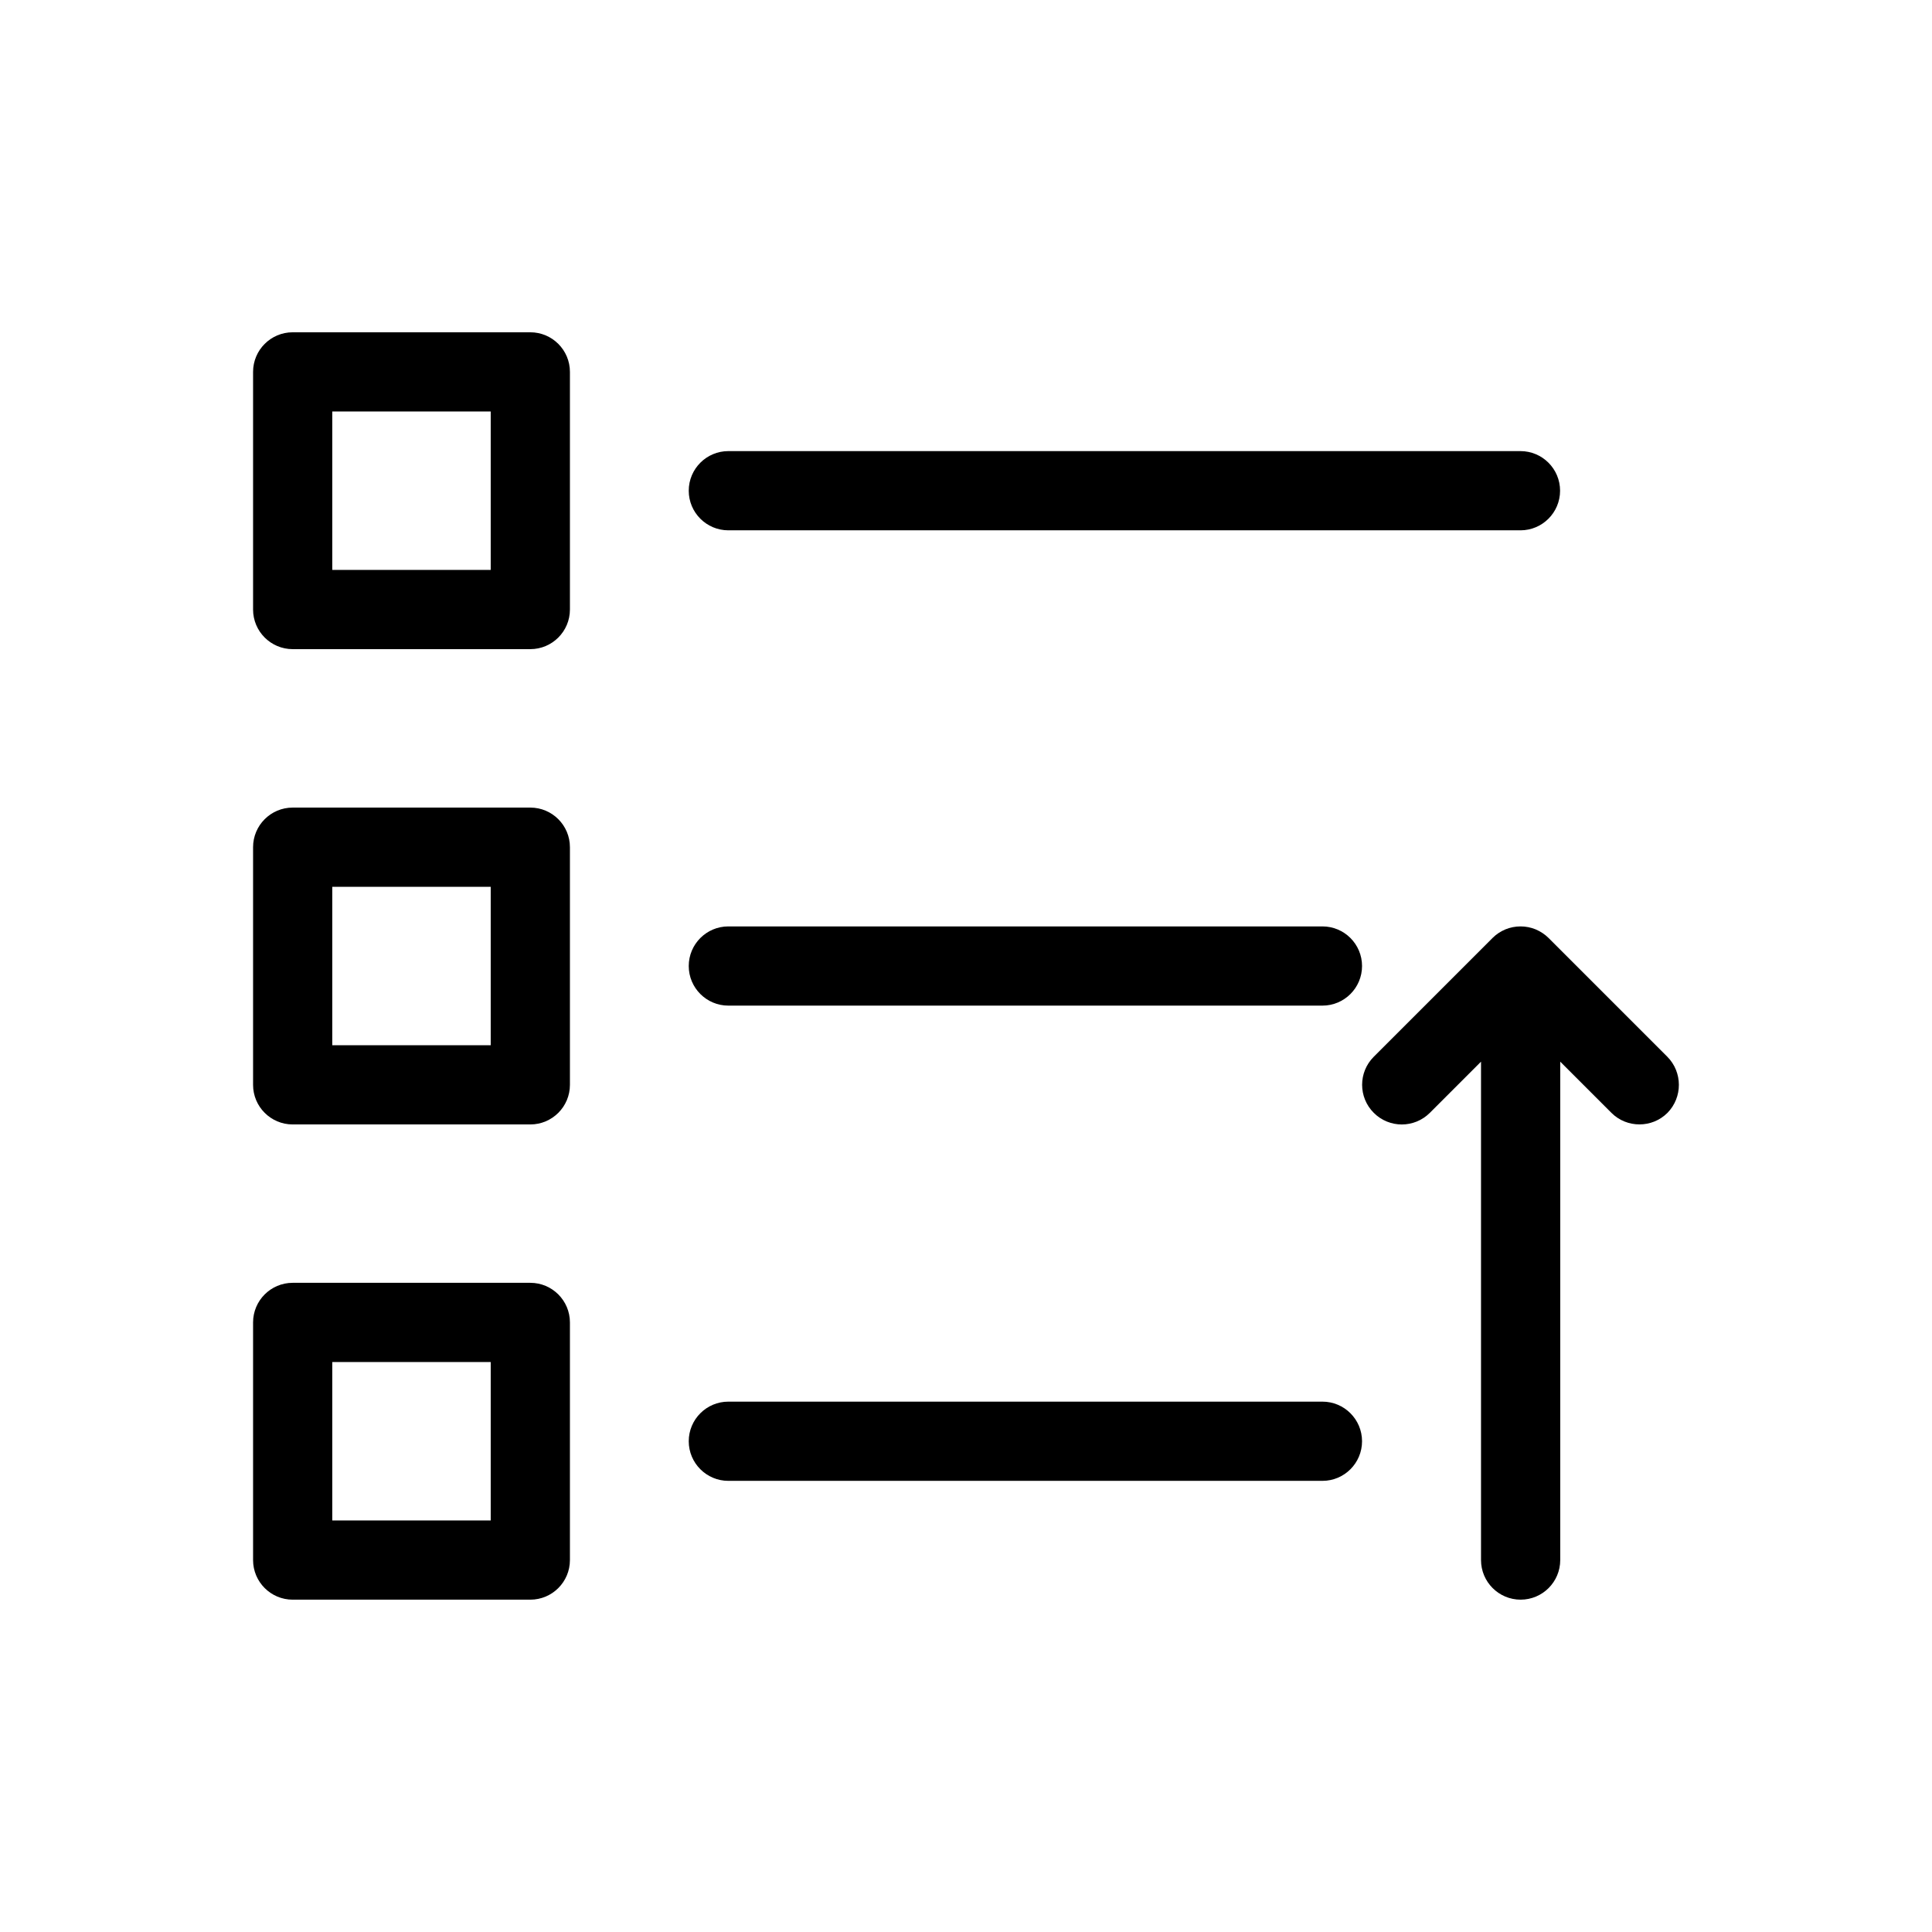 <?xml version="1.0" encoding="UTF-8"?>
<!-- Uploaded to: SVG Repo, www.svgrepo.com, Generator: SVG Repo Mixer Tools -->
<svg fill="#000000" width="800px" height="800px" version="1.1" viewBox="144 144 512 512" xmlns="http://www.w3.org/2000/svg">
 <g>
  <path d="m284.54 232.06h-62.977c-5.793 0-10.496 4.703-10.496 10.496v62.977c0 5.793 4.703 10.496 10.496 10.496h62.977c5.793 0 10.496-4.703 10.496-10.496v-62.977c0-5.793-4.703-10.496-10.496-10.496zm-10.496 62.977h-41.984v-41.984h41.984z"/>
  <path d="m284.54 358.02h-62.977c-5.793 0-10.496 4.703-10.496 10.496v62.977c0 5.793 4.703 10.496 10.496 10.496h62.977c5.793 0 10.496-4.703 10.496-10.496v-62.977c0-5.797-4.703-10.496-10.496-10.496zm-10.496 62.977h-41.984v-41.984h41.984z"/>
  <path d="m284.54 483.96h-62.977c-5.793 0-10.496 4.703-10.496 10.496v62.977c0 5.793 4.703 10.496 10.496 10.496h62.977c5.793 0 10.496-4.703 10.496-10.496v-62.977c0-5.793-4.703-10.496-10.496-10.496zm-10.496 62.977h-41.984v-41.984h41.984z"/>
  <path d="m337.02 284.54h209.92c5.793 0 10.496-4.703 10.496-10.496s-4.703-10.496-10.496-10.496h-209.92c-5.793 0-10.496 4.703-10.496 10.496s4.699 10.496 10.496 10.496z"/>
  <path d="m337.02 410.5h157.44c5.793 0 10.496-4.703 10.496-10.496s-4.703-10.496-10.496-10.496h-157.44c-5.793 0-10.496 4.703-10.496 10.496s4.699 10.496 10.496 10.496z"/>
  <path d="m494.46 515.45h-157.44c-5.793 0-10.496 4.703-10.496 10.496s4.703 10.496 10.496 10.496h157.44c5.793 0 10.496-4.703 10.496-10.496-0.004-5.793-4.703-10.496-10.5-10.496z"/>
  <path d="m585.86 424.05-31.488-31.488c-0.965-0.965-2.141-1.723-3.402-2.266-2.562-1.051-5.457-1.051-8.02 0-1.301 0.547-2.434 1.301-3.402 2.266l-31.488 31.488c-4.113 4.113-4.113 10.746 0 14.863 4.113 4.113 10.746 4.113 14.863 0l13.562-13.562v132.08c0 5.793 4.703 10.496 10.496 10.496s10.496-4.703 10.496-10.496v-132.08l13.562 13.562c2.059 2.059 4.746 3.066 7.43 3.066 2.688 0 5.375-1.008 7.43-3.066 4.031-4.113 4.031-10.75-0.039-14.863z"/>
 </g>
</svg>